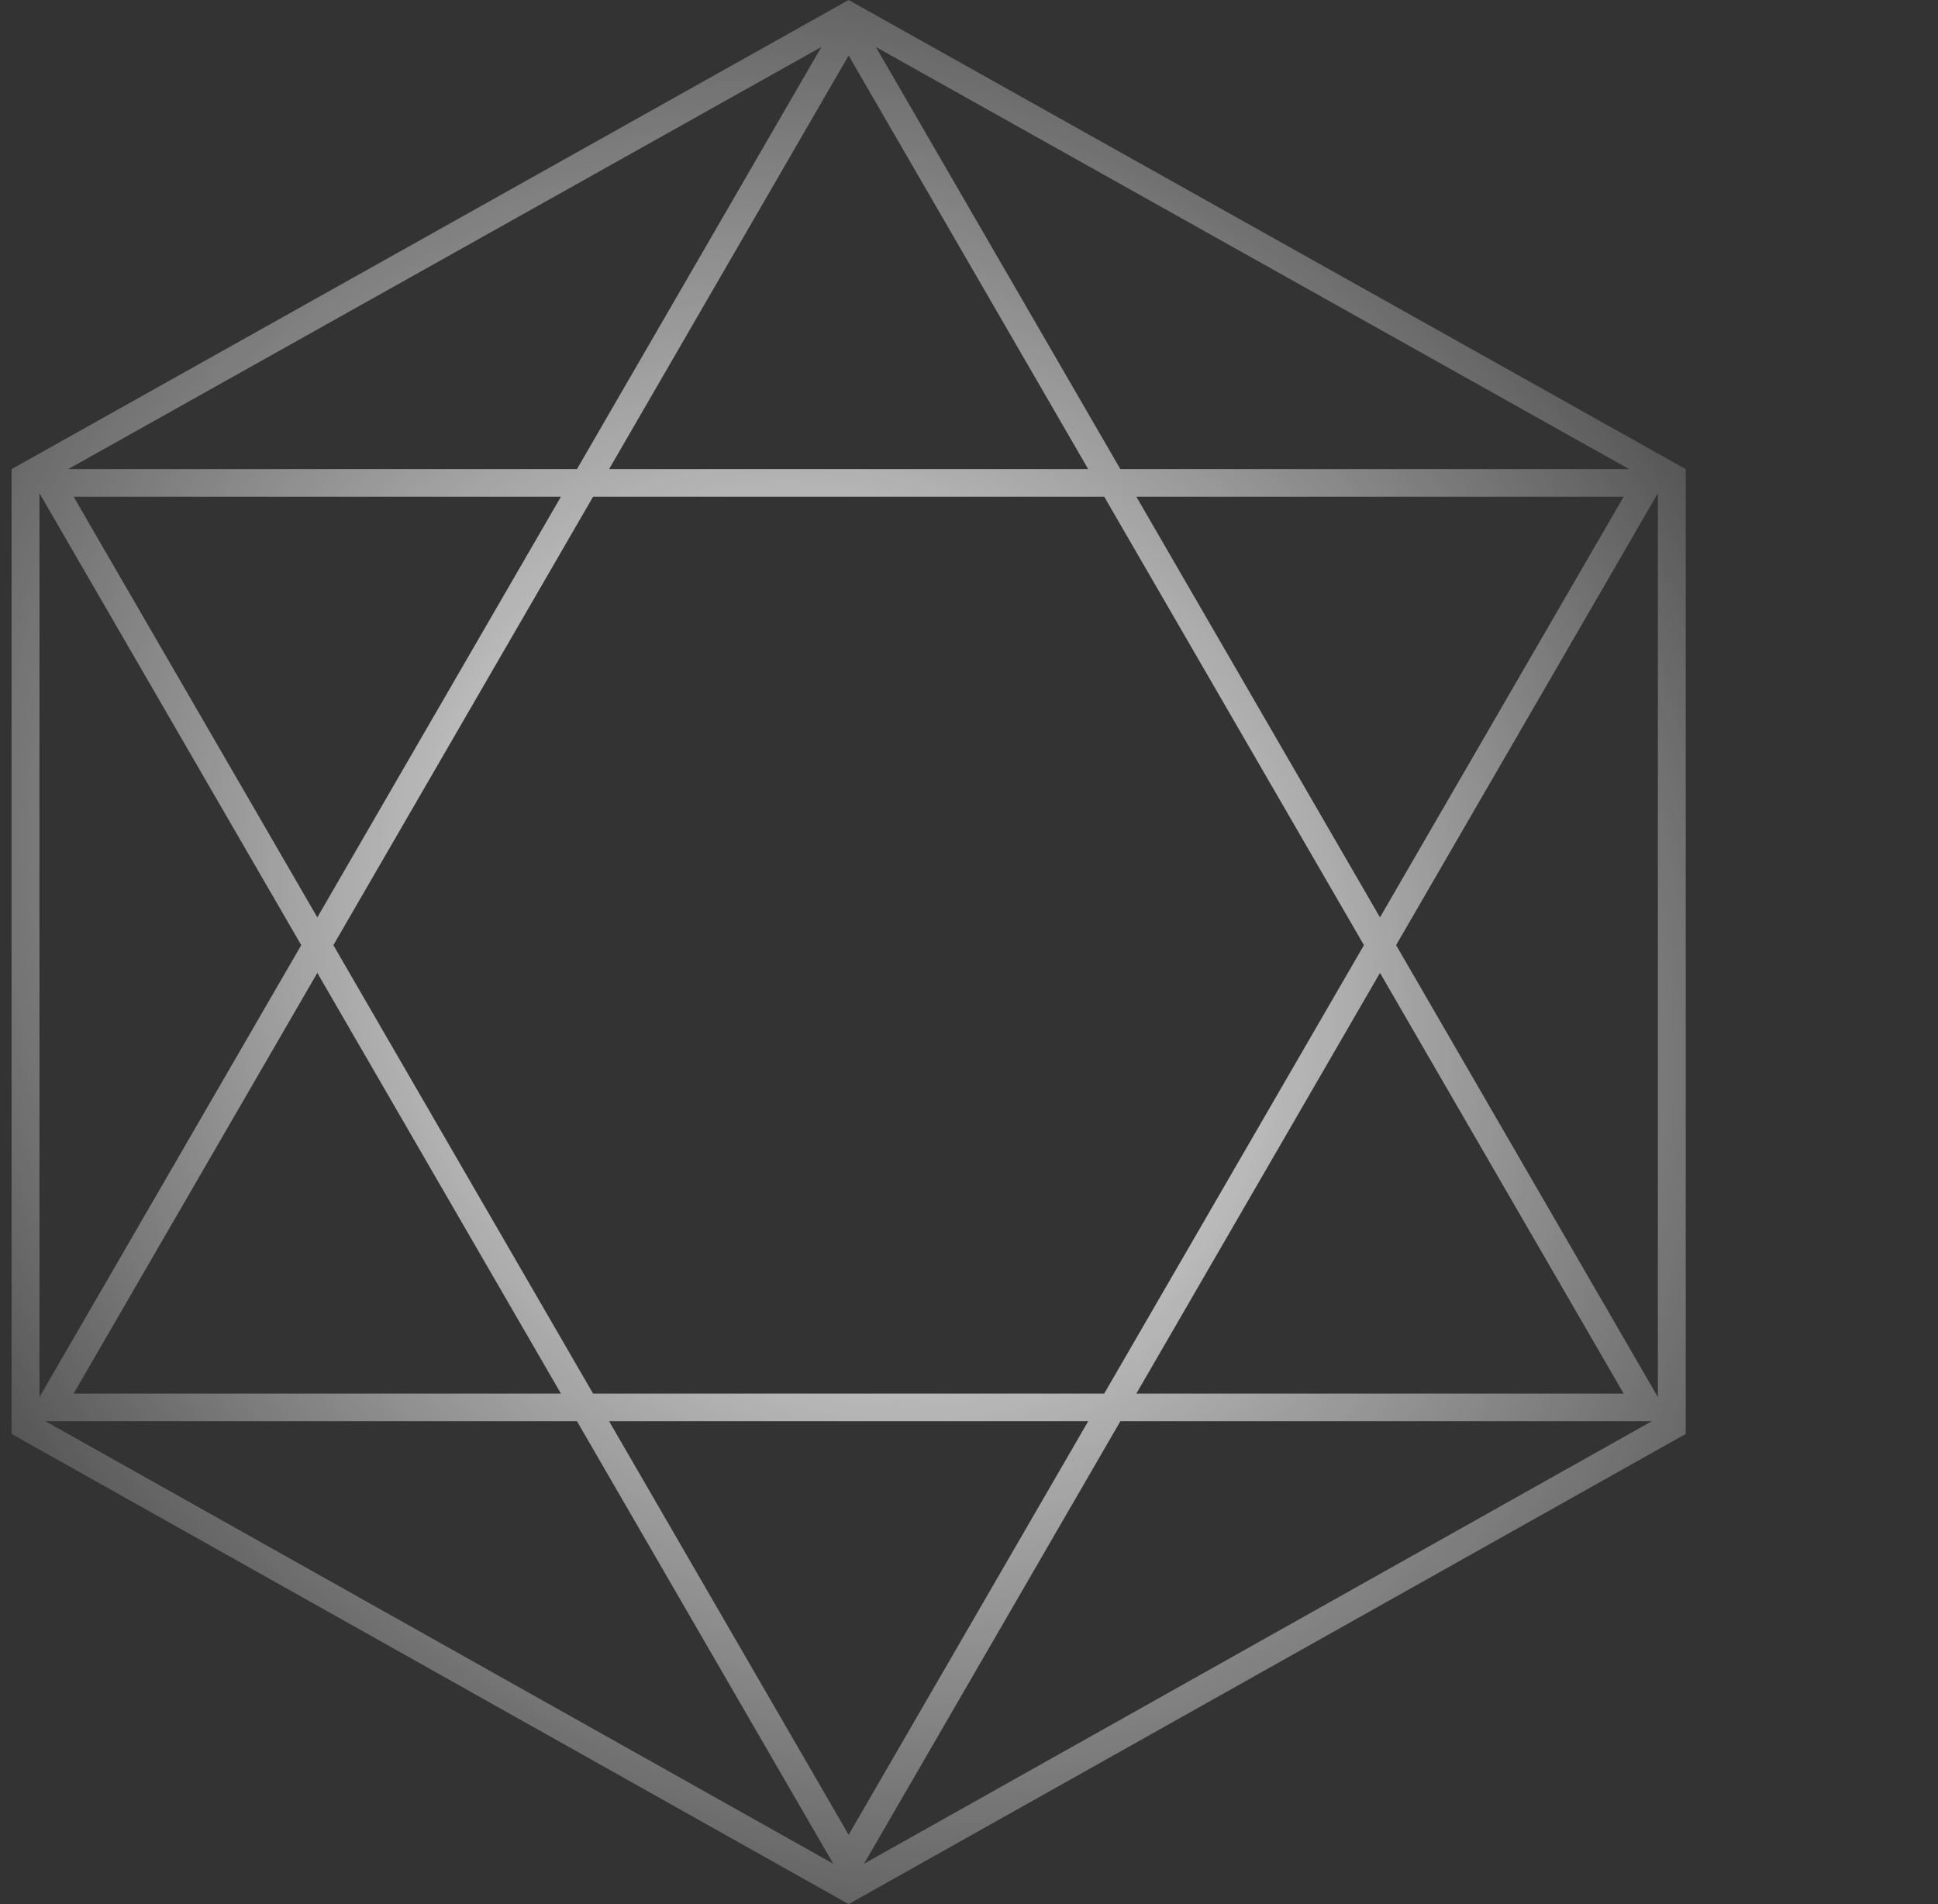 <svg width="57" height="56" viewBox="0 0 57 56" fill="none" xmlns="http://www.w3.org/2000/svg">
<rect x="0" y="0" width="57" height="56" fill="#333333" stroke="none"/>
<g clip-path="url(#clip0_2607_19355)">
<g clip-path="url(#clip1_2607_19355)">
<path fill-rule="evenodd" clip-rule="evenodd" d="M49.581 13.797L24.96 0L0.34 13.797V42.172L24.96 56L49.581 42.172V13.797ZM32.952 13.797L25.76 1.381L47.917 13.797H32.952ZM32.006 13.797L24.96 1.632L17.914 13.797H32.006ZM17.444 14.608H32.477L40.116 27.797L32.476 40.986H17.444L9.805 27.797L17.444 14.608ZM16.969 13.797L24.159 1.381L2.004 13.797H16.969ZM1.161 14.506V41.089L8.86 27.797L1.161 14.506ZM9.333 26.98L2.165 14.608H16.498L9.333 26.98ZM9.333 28.613L2.165 40.986H16.498L9.333 28.613ZM16.969 41.797H1.334L24.507 54.812L16.969 41.797ZM25.413 54.812L48.586 41.797H32.953L25.413 54.812ZM32.007 41.797H17.914L24.96 53.962L32.007 41.797ZM33.422 40.986H47.755L40.588 28.613L33.422 40.986ZM41.062 27.797L48.761 41.089V14.506L41.062 27.797ZM40.588 26.98L33.422 14.608H47.755L40.588 26.98Z" fill="url(#paint0_radial_2607_19355)"/>
</g>
</g>
<defs>
<radialGradient id="paint0_radial_2607_19355" cx="0" cy="0" r="1" gradientUnits="userSpaceOnUse" gradientTransform="translate(24.96 28) rotate(54.02) scale(39.114 34.132)">
<stop stop-color="white"/>
<stop offset="1" stop-color="white" stop-opacity="0"/>
</radialGradient>
<clipPath id="clip0_2607_19355">
<rect width="56" height="56" fill="white" transform="translate(0.34)"/>
</clipPath>
<clipPath id="clip1_2607_19355">
<rect width="49.241" height="56" fill="white" transform="translate(0.34)"/>
</clipPath>
</defs>
</svg>
